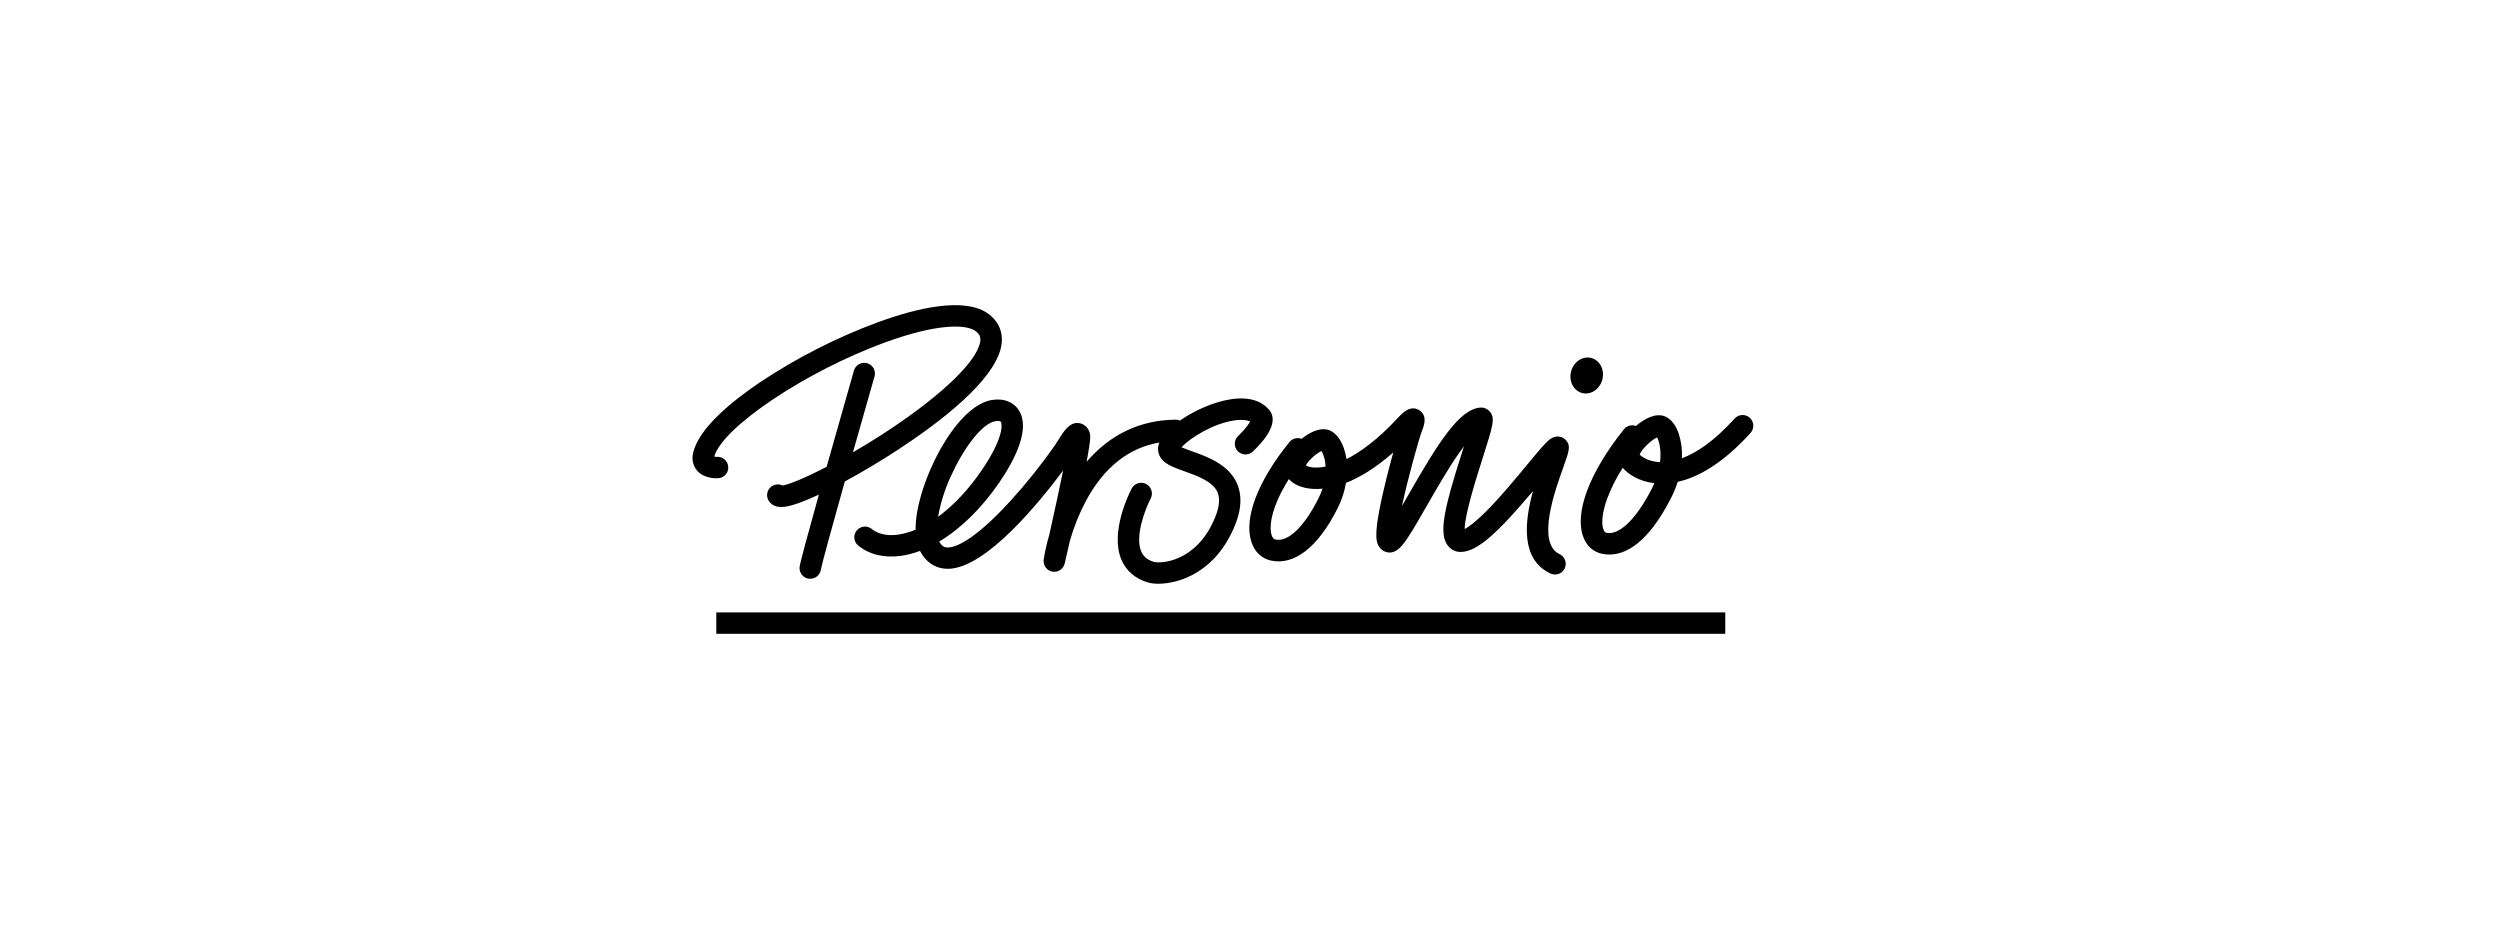 <svg width="213" height="80" viewBox="0 0 213 80" fill="none" xmlns="http://www.w3.org/2000/svg">
<path d="M71.978 41.022C70.902 44.855 70.015 48.074 69.943 48.511C69.915 48.732 69.806 48.936 69.638 49.084C69.47 49.231 69.254 49.311 69.03 49.309C68.997 49.309 68.963 49.309 68.928 49.309C68.689 49.281 68.471 49.16 68.321 48.972C68.171 48.783 68.101 48.544 68.126 48.304C68.166 47.945 68.887 45.294 69.767 42.143C68.523 42.722 67.5 43.096 66.869 43.175C66.768 43.189 66.665 43.196 66.563 43.197C65.945 43.197 65.634 42.902 65.479 42.642C65.381 42.473 65.34 42.276 65.362 42.082C65.384 41.887 65.468 41.705 65.602 41.561C65.735 41.418 65.912 41.322 66.104 41.287C66.297 41.251 66.496 41.279 66.672 41.366C67.214 41.289 68.603 40.719 70.428 39.772C71.343 36.519 72.289 33.201 72.761 31.55C72.832 31.323 72.989 31.132 73.199 31.019C73.408 30.906 73.654 30.88 73.882 30.945C74.111 31.011 74.306 31.163 74.424 31.369C74.542 31.576 74.575 31.821 74.515 32.051C73.955 34.012 73.303 36.3 72.671 38.537C73.458 38.082 74.293 37.578 75.13 37.034C79.689 34.085 82.795 31.267 83.421 29.47C83.657 28.799 83.485 28.49 83.152 28.232C82.353 27.611 79.897 27.535 75.398 29.177C68.656 31.637 61.533 36.414 60.853 38.906C60.923 38.919 60.994 38.926 61.064 38.925C61.186 38.915 61.309 38.93 61.425 38.969C61.542 39.007 61.649 39.069 61.741 39.15C61.832 39.231 61.907 39.33 61.96 39.44C62.013 39.551 62.043 39.671 62.048 39.793C62.054 39.915 62.035 40.038 61.992 40.152C61.95 40.267 61.884 40.372 61.8 40.461C61.716 40.55 61.615 40.621 61.502 40.67C61.39 40.719 61.269 40.745 61.147 40.747C60.954 40.756 59.957 40.77 59.378 40.083C59.212 39.88 59.096 39.641 59.039 39.385C58.983 39.129 58.987 38.863 59.052 38.609C59.506 36.482 62.409 34.153 64.763 32.563C67.892 30.48 71.254 28.768 74.779 27.462C77.995 26.283 82.254 25.219 84.278 26.789C85.221 27.526 85.563 28.581 85.242 29.775C84.828 31.319 83.001 34.037 76.656 38.219C75.074 39.261 73.452 40.225 71.978 41.022ZM133.202 39.8C132.5 41.742 130.857 46.286 132.895 47.221C133.107 47.327 133.269 47.51 133.348 47.733C133.426 47.957 133.415 48.202 133.317 48.417C133.218 48.632 133.04 48.8 132.82 48.887C132.6 48.973 132.354 48.97 132.136 48.879C129.549 47.7 129.876 44.501 130.612 41.837C127.709 45.279 125.895 47.026 124.456 47.026C124.237 47.029 124.021 46.979 123.825 46.88C123.63 46.781 123.461 46.637 123.333 46.459C122.559 45.396 123.065 43.247 124.573 38.519C124.624 38.357 124.677 38.189 124.732 38.02C124.599 38.194 124.457 38.39 124.304 38.609C123.377 39.936 122.41 41.619 121.557 43.105C120.967 44.137 120.448 45.039 120.013 45.703C119.579 46.366 118.937 47.349 118.025 47.008C117.887 46.955 117.762 46.875 117.655 46.772C117.549 46.67 117.464 46.547 117.406 46.411C117.258 46.068 116.964 45.428 118.105 40.84C118.299 40.055 118.51 39.259 118.707 38.546C117.166 39.908 115.811 40.697 114.68 41.142C114.548 41.904 114.302 42.641 113.952 43.331C112.279 46.64 110.255 48.208 108.255 47.753C107.487 47.576 106.912 47.029 106.633 46.215C105.942 44.197 107.148 41.002 109.86 37.666C109.981 37.517 110.146 37.41 110.331 37.36C110.516 37.31 110.713 37.321 110.892 37.389C111.079 37.239 111.276 37.102 111.482 36.979C112.201 36.559 112.821 36.462 113.327 36.684C113.957 36.979 114.307 37.651 114.49 38.172C114.596 38.479 114.673 38.795 114.72 39.116C115.888 38.527 117.366 37.474 119.098 35.607C119.467 35.209 120.153 34.47 120.913 34.946C121.672 35.422 121.309 36.314 121.141 36.746C120.904 37.353 119.975 40.654 119.447 43.111C119.627 42.802 119.806 42.49 119.975 42.194C122.51 37.772 124.309 34.87 126.116 34.727C126.275 34.714 126.434 34.74 126.58 34.804C126.726 34.867 126.854 34.966 126.953 35.091C127.387 35.638 127.227 36.196 126.311 39.071C125.834 40.561 124.789 43.839 124.788 45.078C125.125 44.899 125.75 44.46 126.801 43.385C127.929 42.233 129.133 40.776 130.1 39.607C131.625 37.765 131.961 37.396 132.385 37.249C132.556 37.186 132.742 37.173 132.92 37.213C133.098 37.252 133.261 37.342 133.389 37.471C133.865 37.955 133.684 38.458 133.197 39.8H133.202ZM112.676 41.637C112.4 41.664 112.122 41.669 111.846 41.653C110.961 41.597 110.237 41.297 109.809 40.819C108.255 43.286 108.116 44.946 108.348 45.613C108.452 45.918 108.6 45.953 108.656 45.965C109.724 46.212 111.092 44.918 112.313 42.504C112.455 42.224 112.576 41.934 112.676 41.637ZM112.938 39.755C112.927 39.293 112.812 38.839 112.6 38.428C112.158 38.608 111.421 39.279 111.259 39.663C111.533 39.789 111.832 39.848 112.133 39.836C112.404 39.838 112.673 39.811 112.938 39.755ZM149.154 36.877C146.704 39.585 144.585 40.688 142.941 41.052C142.789 41.527 142.599 41.988 142.372 42.432C140.406 46.283 138.516 47.247 137.118 47.247C136.905 47.247 136.693 47.225 136.485 47.181C135.733 47.02 135.158 46.498 134.882 45.707C134.145 43.643 135.438 40.229 138.349 36.587C138.468 36.435 138.632 36.324 138.817 36.272C139.003 36.218 139.2 36.226 139.381 36.292C140.108 35.677 141.091 35.133 141.896 35.495C142.379 35.711 142.767 36.202 143.018 36.914C143.242 37.6 143.339 38.322 143.302 39.043C144.512 38.6 146.025 37.613 147.808 35.642C147.972 35.47 148.197 35.368 148.435 35.359C148.673 35.35 148.905 35.435 149.081 35.594C149.258 35.754 149.365 35.976 149.38 36.214C149.395 36.451 149.316 36.685 149.161 36.865L149.154 36.877ZM140.951 41.167C139.639 41.011 138.718 40.405 138.255 39.853C137.721 40.685 137.277 41.57 136.928 42.495C136.533 43.58 136.412 44.559 136.607 45.097C136.701 45.361 136.819 45.392 136.871 45.392C137.967 45.624 139.422 44.212 140.755 41.597C140.817 41.454 140.891 41.31 140.951 41.167ZM141.181 37.268C140.675 37.492 139.828 38.319 139.699 38.732C139.893 38.925 140.437 39.309 141.349 39.371H141.437C141.554 38.363 141.367 37.594 141.181 37.268ZM136.518 32.34C136.732 31.516 136.312 30.692 135.577 30.5C134.841 30.309 134.073 30.822 133.856 31.647C133.64 32.473 134.064 33.294 134.798 33.486C135.532 33.677 136.302 33.164 136.518 32.34ZM106.523 35.922C106.141 35.725 105.556 35.764 105.196 35.815C103.376 36.069 101.355 37.331 100.666 38.11C100.911 38.217 101.256 38.338 101.527 38.437C102.845 38.906 104.651 39.55 105.38 41.161C105.823 42.149 105.786 43.332 105.252 44.678C103.644 48.735 100.478 49.734 98.697 49.734C98.395 49.74 98.093 49.703 97.801 49.625C96.725 49.307 95.945 48.637 95.546 47.691C94.545 45.324 96.224 41.994 96.418 41.622C96.474 41.516 96.55 41.421 96.642 41.344C96.734 41.267 96.84 41.209 96.955 41.173C97.069 41.137 97.19 41.124 97.309 41.135C97.429 41.145 97.546 41.179 97.652 41.235C97.758 41.29 97.853 41.366 97.93 41.458C98.007 41.55 98.065 41.657 98.101 41.771C98.137 41.886 98.15 42.006 98.14 42.126C98.129 42.246 98.095 42.362 98.04 42.468C97.623 43.269 96.664 45.644 97.232 46.982C97.421 47.424 97.768 47.712 98.327 47.877C98.492 47.925 99.405 48.009 100.538 47.477C101.459 47.047 102.73 46.095 103.557 44.006C103.902 43.138 103.956 42.434 103.721 41.914C103.309 41.008 101.983 40.535 100.92 40.154C99.888 39.789 99.08 39.5 98.771 38.777C98.699 38.607 98.663 38.424 98.665 38.24C98.666 38.055 98.705 37.873 98.78 37.704C96.169 38.147 94.072 39.809 92.534 42.651C91.952 43.743 91.489 44.895 91.153 46.086C90.899 47.215 90.711 48.002 90.711 48.009C90.664 48.209 90.552 48.388 90.391 48.516C90.231 48.644 90.031 48.715 89.826 48.715C89.77 48.716 89.714 48.711 89.658 48.701C89.427 48.658 89.221 48.527 89.084 48.337C88.947 48.146 88.888 47.909 88.921 47.676C89.034 46.964 89.194 46.26 89.399 45.568C89.841 43.574 90.271 41.612 90.578 40.085C88.679 42.642 84.018 48.44 80.777 48.462C79.85 48.474 79.082 48.043 78.553 47.231C78.491 47.136 78.434 47.038 78.385 46.936C77.877 47.13 77.351 47.269 76.815 47.35C75.363 47.564 74.082 47.261 73.113 46.476C72.929 46.323 72.813 46.103 72.79 45.865C72.767 45.626 72.838 45.388 72.989 45.202C73.14 45.016 73.358 44.896 73.596 44.87C73.834 44.843 74.073 44.91 74.262 45.058C74.972 45.635 75.898 45.641 76.549 45.546C77.052 45.468 77.543 45.328 78.01 45.128C77.988 43.082 78.946 40.714 79.337 39.849C80.476 37.272 82.444 34.404 84.533 34.075C85.525 33.919 86.353 34.243 86.809 34.96C87.81 36.547 86.464 39.165 85.159 41.081C83.65 43.292 81.853 45.044 80.024 46.139C80.04 46.175 80.06 46.21 80.081 46.243C80.314 46.6 80.554 46.65 80.764 46.646C81.282 46.646 82.842 46.245 86.119 42.647C87.473 41.156 88.731 39.58 89.887 37.93L90.052 37.666C90.669 36.677 91.119 35.962 91.913 36.044C92.124 36.072 92.322 36.16 92.483 36.298C92.645 36.435 92.763 36.617 92.824 36.82C92.904 37.05 92.972 37.262 92.583 39.342C94.58 37.007 97.165 35.775 100.184 35.756C100.307 35.756 100.428 35.78 100.541 35.828C101.797 34.943 103.474 34.215 104.937 34.006C106.729 33.751 107.664 34.361 108.134 34.92C108.604 35.478 108.752 36.541 106.773 38.441C106.688 38.53 106.586 38.6 106.473 38.648C106.36 38.696 106.238 38.721 106.115 38.721C105.992 38.721 105.871 38.696 105.758 38.648C105.645 38.599 105.542 38.529 105.457 38.44C105.372 38.351 105.306 38.246 105.263 38.131C105.219 38.016 105.199 37.894 105.204 37.771C105.21 37.648 105.239 37.528 105.292 37.417C105.345 37.306 105.42 37.206 105.512 37.125C105.895 36.765 106.234 36.361 106.523 35.922ZM79.925 44.029C81.234 43.071 82.521 41.712 83.653 40.05C85.445 37.421 85.422 36.195 85.274 35.944C85.237 35.887 85.127 35.866 85.015 35.866C84.951 35.867 84.887 35.871 84.823 35.881C83.607 36.072 81.981 38.396 81.004 40.598C80.498 41.69 80.135 42.844 79.925 44.029ZM146.995 52.175H61.028V54H146.993L146.995 52.175Z" fill="black"/>
</svg>
